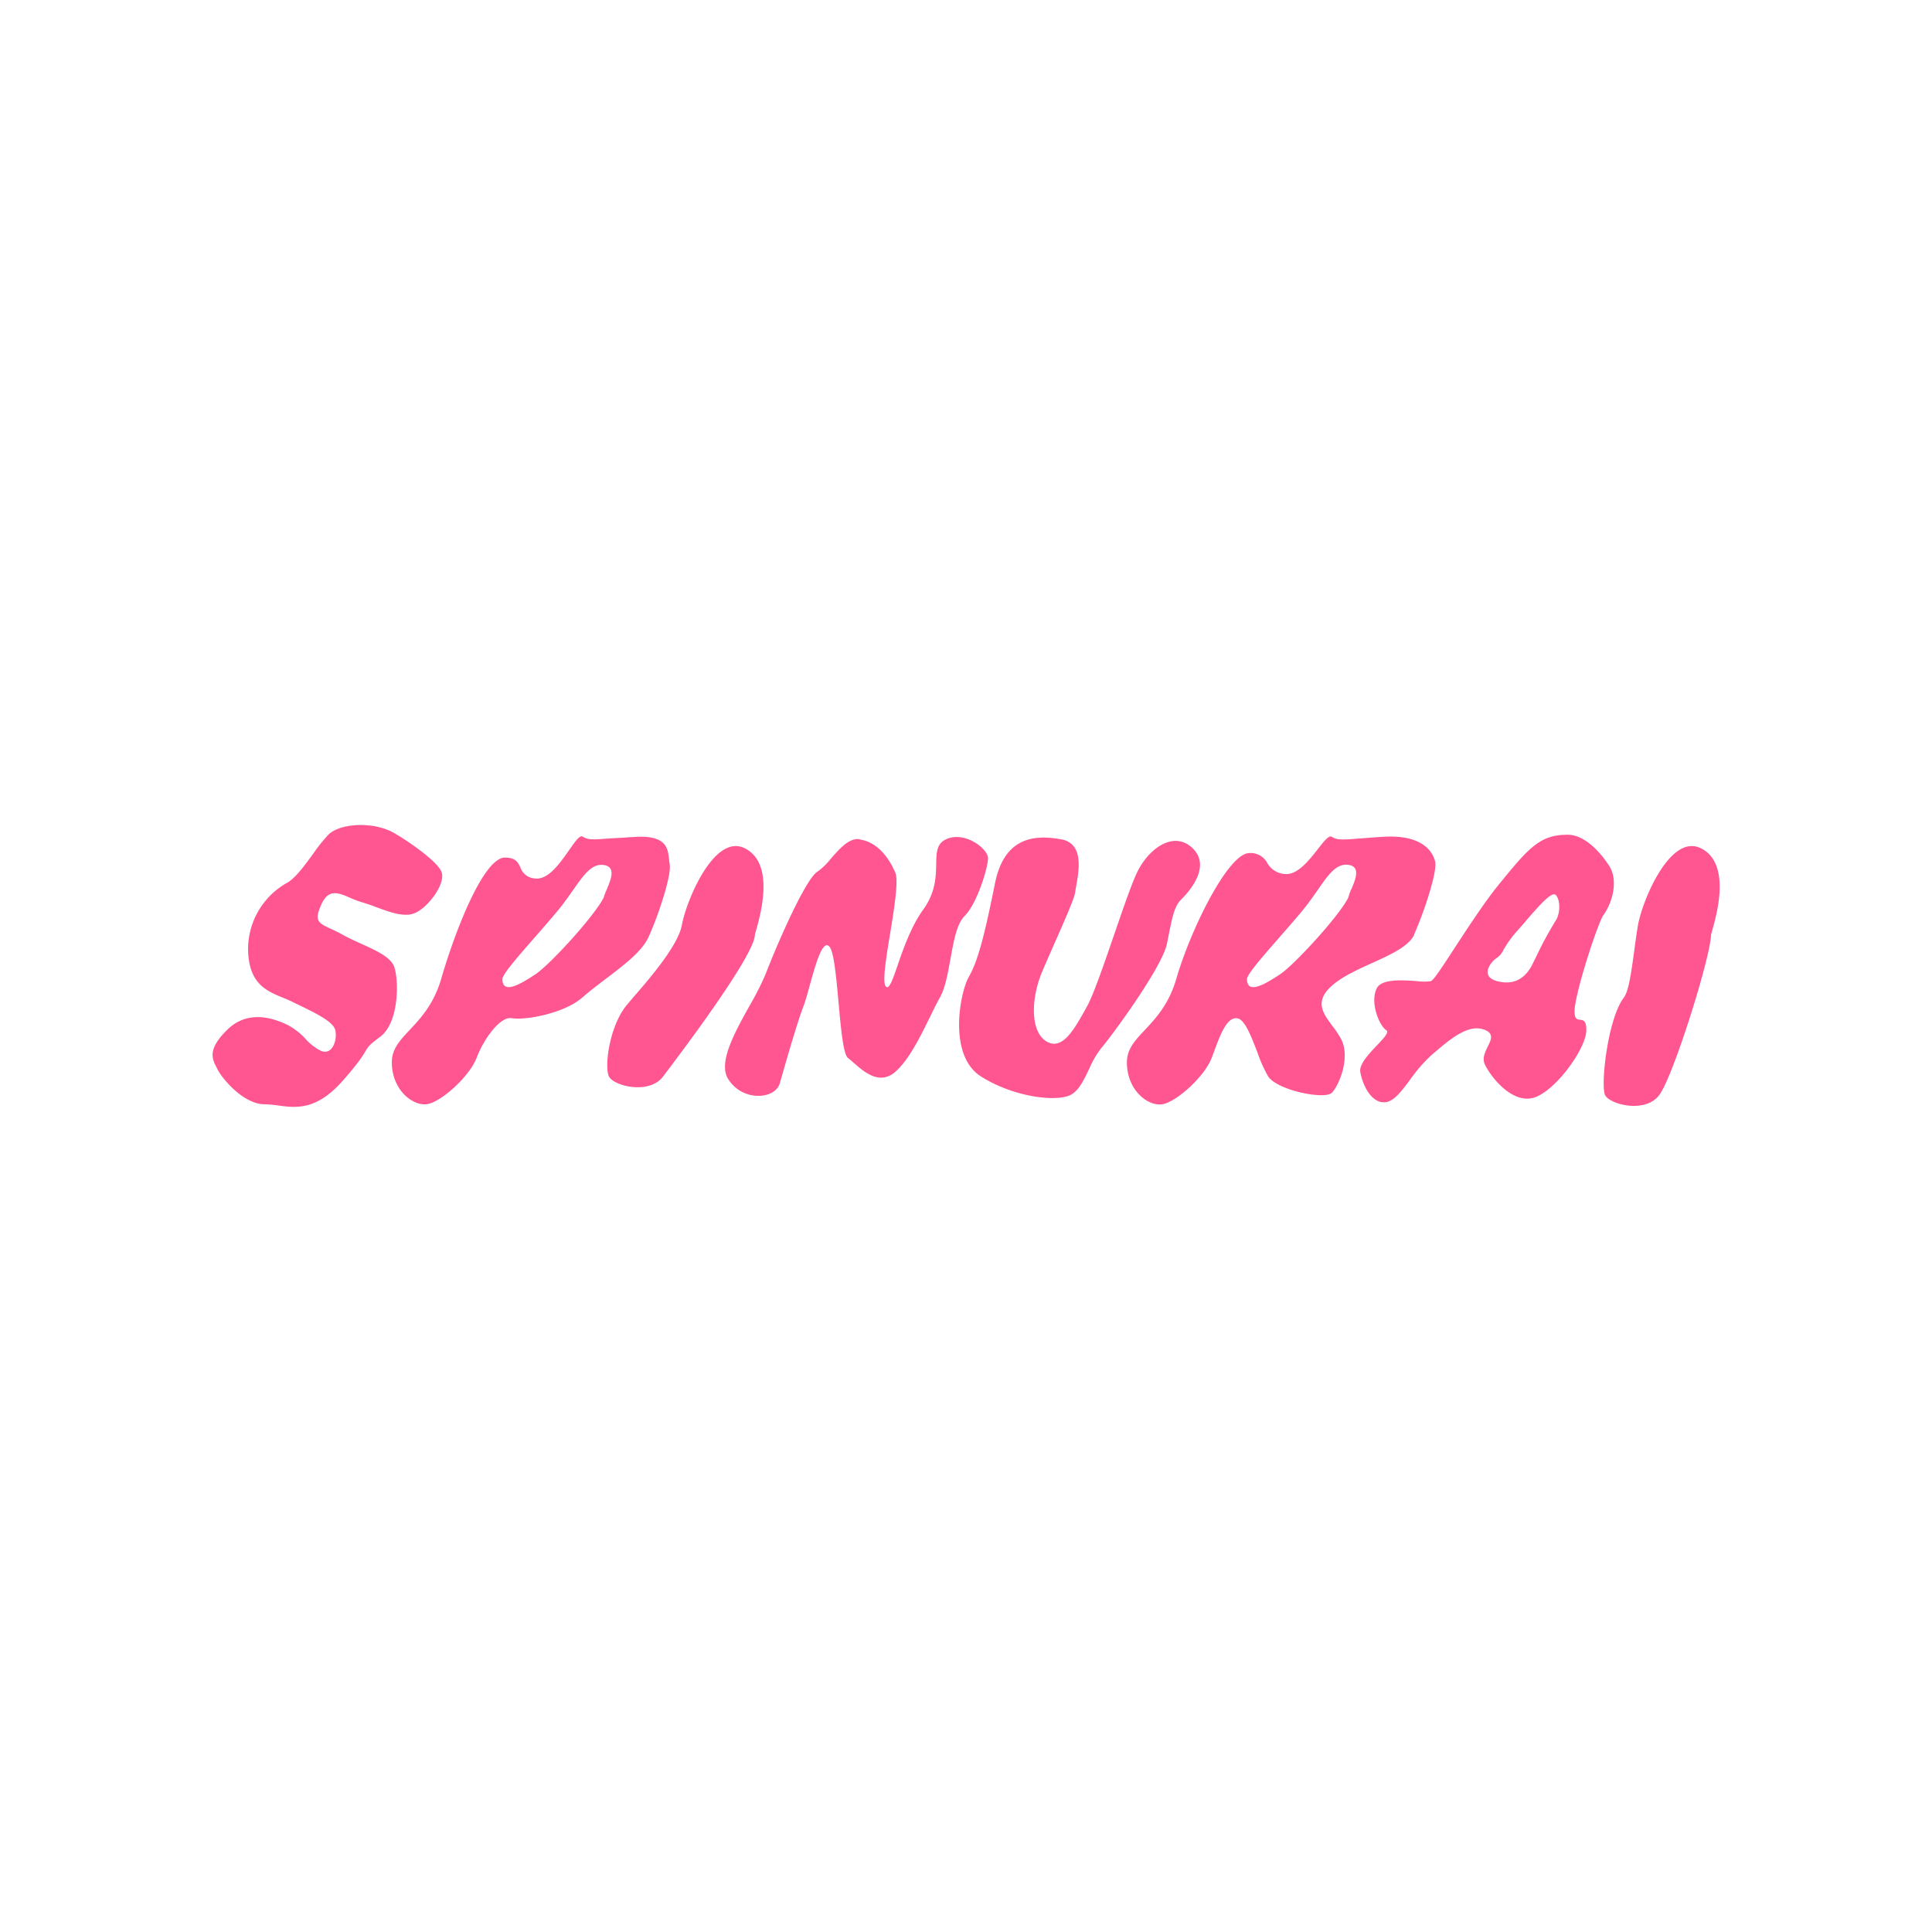 <svg id="Layer_1" data-name="Layer 1" xmlns="http://www.w3.org/2000/svg" viewBox="0 0 500 500"><defs><style>.cls-1{fill:#ff5590;}</style></defs><title>3698_500x500_white</title><path class="cls-1" d="M85,216c3-3,12.19-3.62,17.68,0,1.83,1,10.36,6.62,11.58,9.63s-3.66,9.63-7.32,10.83c-2.64.88-6.24-.46-9.64-1.72-1.24-.47-2.5-.9-3.77-1.28a25.16,25.16,0,0,1-2.94-1.12c-3-1.3-5.56-2.41-7.42,1.72-1.93,4.28-.81,4.8,2.46,6.32.86.4,1.88.87,3,1.5,1.59.88,3.28,1.65,4.92,2.39,4,1.82,7.62,3.48,8.49,6,1.22,3.61,1.22,14.45-3.66,18.06-2.85,2.11-3.1,2.53-3.81,3.74s-1.78,3-5.94,7.7c-6.77,7.64-12,6.95-16.63,6.33a26.73,26.73,0,0,0-3.49-.31c-5.48,0-11-6.62-12.19-9l-.24-.47c-1.18-2.26-2.46-4.7,2.68-9.77,5.49-5.41,12.19-3,15.85-1.2a17.33,17.33,0,0,1,4.49,3.54,12.87,12.87,0,0,0,4,3.08c3,1.21,4.27-3,3.66-5.42-.54-2.14-4.94-4.28-9.33-6.42l-1.65-.8c-.82-.41-1.68-.76-2.55-1.12-4.23-1.75-8.52-3.52-9-11.52A19.67,19.67,0,0,1,74,228.64c2.28-1.13,4.79-4.59,7.1-7.76A42.61,42.61,0,0,1,85,216Zm137.49,1.26c4.26.6,7.31,4.21,9.14,8.42,1,1.88-.15,9.12-1.28,16-1.05,6.34-2,12.36-1.16,13.52s1.74-1.39,3.08-5.27c1.46-4.25,3.48-10.13,6.67-14.54s3.29-8.54,3.35-11.8c.06-2.93.1-5.17,2.41-6.32,4.88-2.4,11,2.41,11,4.82s-2.81,11.76-6.09,15c-2,2-2.8,6.47-3.62,11-.68,3.79-1.37,7.62-2.75,10.08-.83,1.48-1.71,3.27-2.64,5.17h0c-2.5,5.09-5.4,11-8.94,14.09-4.06,3.5-8.12-.08-10.77-2.42-.54-.47-1-.89-1.42-1.2-1.23-.91-1.84-7.6-2.45-14.34s-1.22-13.36-2.43-14.55c-1.74-1.73-3.49,4.56-5,10-.6,2.18-1.17,4.24-1.7,5.61-1.59,4.21-4.13,13-5.55,18h0v0l-.53,1.83c-1.22,4.22-9.75,4.82-13.41-1.2-2.56-4.21,1.74-11.95,5.6-18.9a73.66,73.66,0,0,0,4.15-8.19c3-7.83,10.37-24.68,13.41-26.49a17.26,17.26,0,0,0,3.49-3.39c2.24-2.57,4.74-5.42,7.48-5Zm52.08-.06c5.89,1.06,4.73,7.69,3.94,12.15-.11.61-.21,1.19-.28,1.7-.28,1.65-2.75,7.26-5.27,12.95-1.1,2.5-2.2,5-3.27,7.51-3,7.23-3,15.66,1.22,18.06,4,2.28,7-3,9.87-8.15l.5-.88c1.68-3,4.49-11.16,7.18-19,2.17-6.31,4.26-12.38,5.62-15.34,3-6.62,9.75-11.44,14.63-6.62s-1.22,11.44-3.05,13.24-2.34,4.9-3.4,10.15l-.26,1.29c-1.22,6-14,23.48-17.07,27.09a25.71,25.71,0,0,0-3.11,5.39c-1.34,2.82-2.65,5.58-4.81,6.65-3.66,1.81-14.63.6-23.16-4.82s-5.49-21.67-3.05-25.88,4.27-12,6.7-24.08S267.82,216,274.52,217.2Zm165.8,2.41c7.72,4.1,3.87,17.36,2.54,21.93l-.1.34c0,5.42-9.75,36.72-13.41,41.54s-12.8,2.41-14,0,.61-19.67,4.87-25.28c1.25-1.65,1.93-6.67,2.63-11.8.32-2.37.64-4.77,1-6.87C425.08,232.85,432.39,215.39,440.32,219.61Zm-245,22.27c0,5.42-20.12,31.91-23.77,36.72s-12.8,2.41-14,0,0-12.44,4.26-18.06c.36-.47,1.09-1.31,2-2.4,3.92-4.5,11.61-13.34,12.59-18.67,1.22-6.62,8.54-24.08,16.46-19.86,7.72,4.1,3.87,17.35,2.54,21.93Zm221.27-17.46c1.83,3,1.22,8.43-1.83,12.64-1.83,3.33-7.32,20.47-7.32,24.69,0,2,.72,2.1,1.45,2.17s1.6.15,1.6,2.64c0,4.82-7.92,15.65-13.41,17.46s-11-4.82-12.8-8.43c-.83-1.64,0-3.29.71-4.76.87-1.77,1.61-3.28-.71-4.27-4.27-1.8-9.14,2.41-14,6.62a39.32,39.32,0,0,0-5.39,6.24c-2.17,2.91-4.08,5.46-6.19,5.8-3.66.61-6.09-4.21-6.71-7.82-.32-1.95,2.17-4.59,4.26-6.8,1.8-1.9,3.3-3.48,2.45-4-1.83-1.2-4.27-7.22-2.44-10.83,1.27-2.51,6.64-2.12,10.42-1.85a13.79,13.79,0,0,0,3.6,0c.67-.22,3.07-3.89,6.15-8.62,3.66-5.61,8.28-12.69,12.14-17.27,7.31-9,10.23-12,17.07-12,4.87,0,9.14,5.42,11,8.43Zm-21.71,13.9c-.68.78-1.37,1.58-2.07,2.36a28.31,28.31,0,0,0-3.77,5.17,5.09,5.09,0,0,1-1.71,2.05c-1.83,1.2-4.27,4.82,0,6s7.31-.6,9.14-4.21l1-2h0a95.75,95.75,0,0,1,5.1-9.45c1.22-1.81,1.22-5.42,0-6.62-1-1-4.19,2.63-7.69,6.67ZM366,241.88c-1.36,3-6,5.13-10.85,7.33-3.82,1.73-7.8,3.53-10.48,5.91-4.56,4.06-2.3,7.1.15,10.39a25,25,0,0,1,2.29,3.46c2.44,4.82-.61,12-2.44,13.84s-14-.6-16.46-4.21a36.93,36.93,0,0,1-2.81-6.27c-1.56-4.09-3.22-8.4-5.11-8.78-2.72-.53-4.47,4.19-6.11,8.64h0l-.6,1.6c-1.83,4.81-9.14,11.43-12.8,12s-9.14-3.62-9.14-10.84c0-3.44,2.07-5.65,4.64-8.39,2.82-3,6.24-6.66,8.16-13.28,3.66-12.64,13.41-32.51,18.9-32.51a4.87,4.87,0,0,1,4.62,2.56,5.63,5.63,0,0,0,4.52,2.86c3.26.36,6.31-3.54,8.62-6.51,1.59-2,2.83-3.61,3.57-3.12,1.36.89,2.73.79,7.37.43,2-.16,4-.31,6-.43,9.75-.61,12.8,3.61,13.41,6.62.4,3-3.05,13.24-5.49,18.66Zm-16.29-11.69c1.1-2.6,2.51-5.91-.77-6.37-3.1-.44-5.24,2.62-8,6.63-1.05,1.51-2.21,3.16-3.54,4.81-1.63,2-3.8,4.48-6,7-4.34,4.95-8.68,9.9-8.68,11.11,0,4.21,4.88,1.2,8.54-1.21s15.24-15,17.68-19.86A15.85,15.85,0,0,1,349.66,230.19ZM164.19,216.6c8.3-.52,8.66,2.9,8.95,5.78.06.5.11,1,.19,1.44.41,3-3,13.24-5.48,18.66-1.66,3.69-6.14,7.1-10.76,10.61-2.17,1.64-4.36,3.31-6.31,5-4.88,4.34-15.24,6-18.29,5.42s-7.31,5.42-9.14,10.24-9.14,11.43-12.8,12-9.14-3.62-9.14-10.84c0-3.44,2.07-5.65,4.64-8.39,2.82-3,6.24-6.66,8.16-13.28,3.66-12.64,11-31.3,16.46-31.3,2.78,0,3.37,1.23,4,2.53a4.21,4.21,0,0,0,3.94,2.88c3.28.36,6.34-4,8.67-7.33,1.56-2.24,2.79-4,3.52-3.5,1.36.9,2.73.79,7.37.43C159.74,216.9,161.71,216.75,164.19,216.6Zm-15.95,13.85c-1.06,1.51-2.22,3.16-3.55,4.81-1.63,2-3.8,4.48-6,7-4.34,4.95-8.67,9.89-8.67,11.1,0,4.21,4.87,1.2,8.53-1.2s15.24-15,17.68-19.87a14.71,14.71,0,0,1,.78-2.06c1.09-2.6,2.5-5.9-.78-6.37-3.1-.43-5.23,2.62-8,6.63Z"/></svg>
